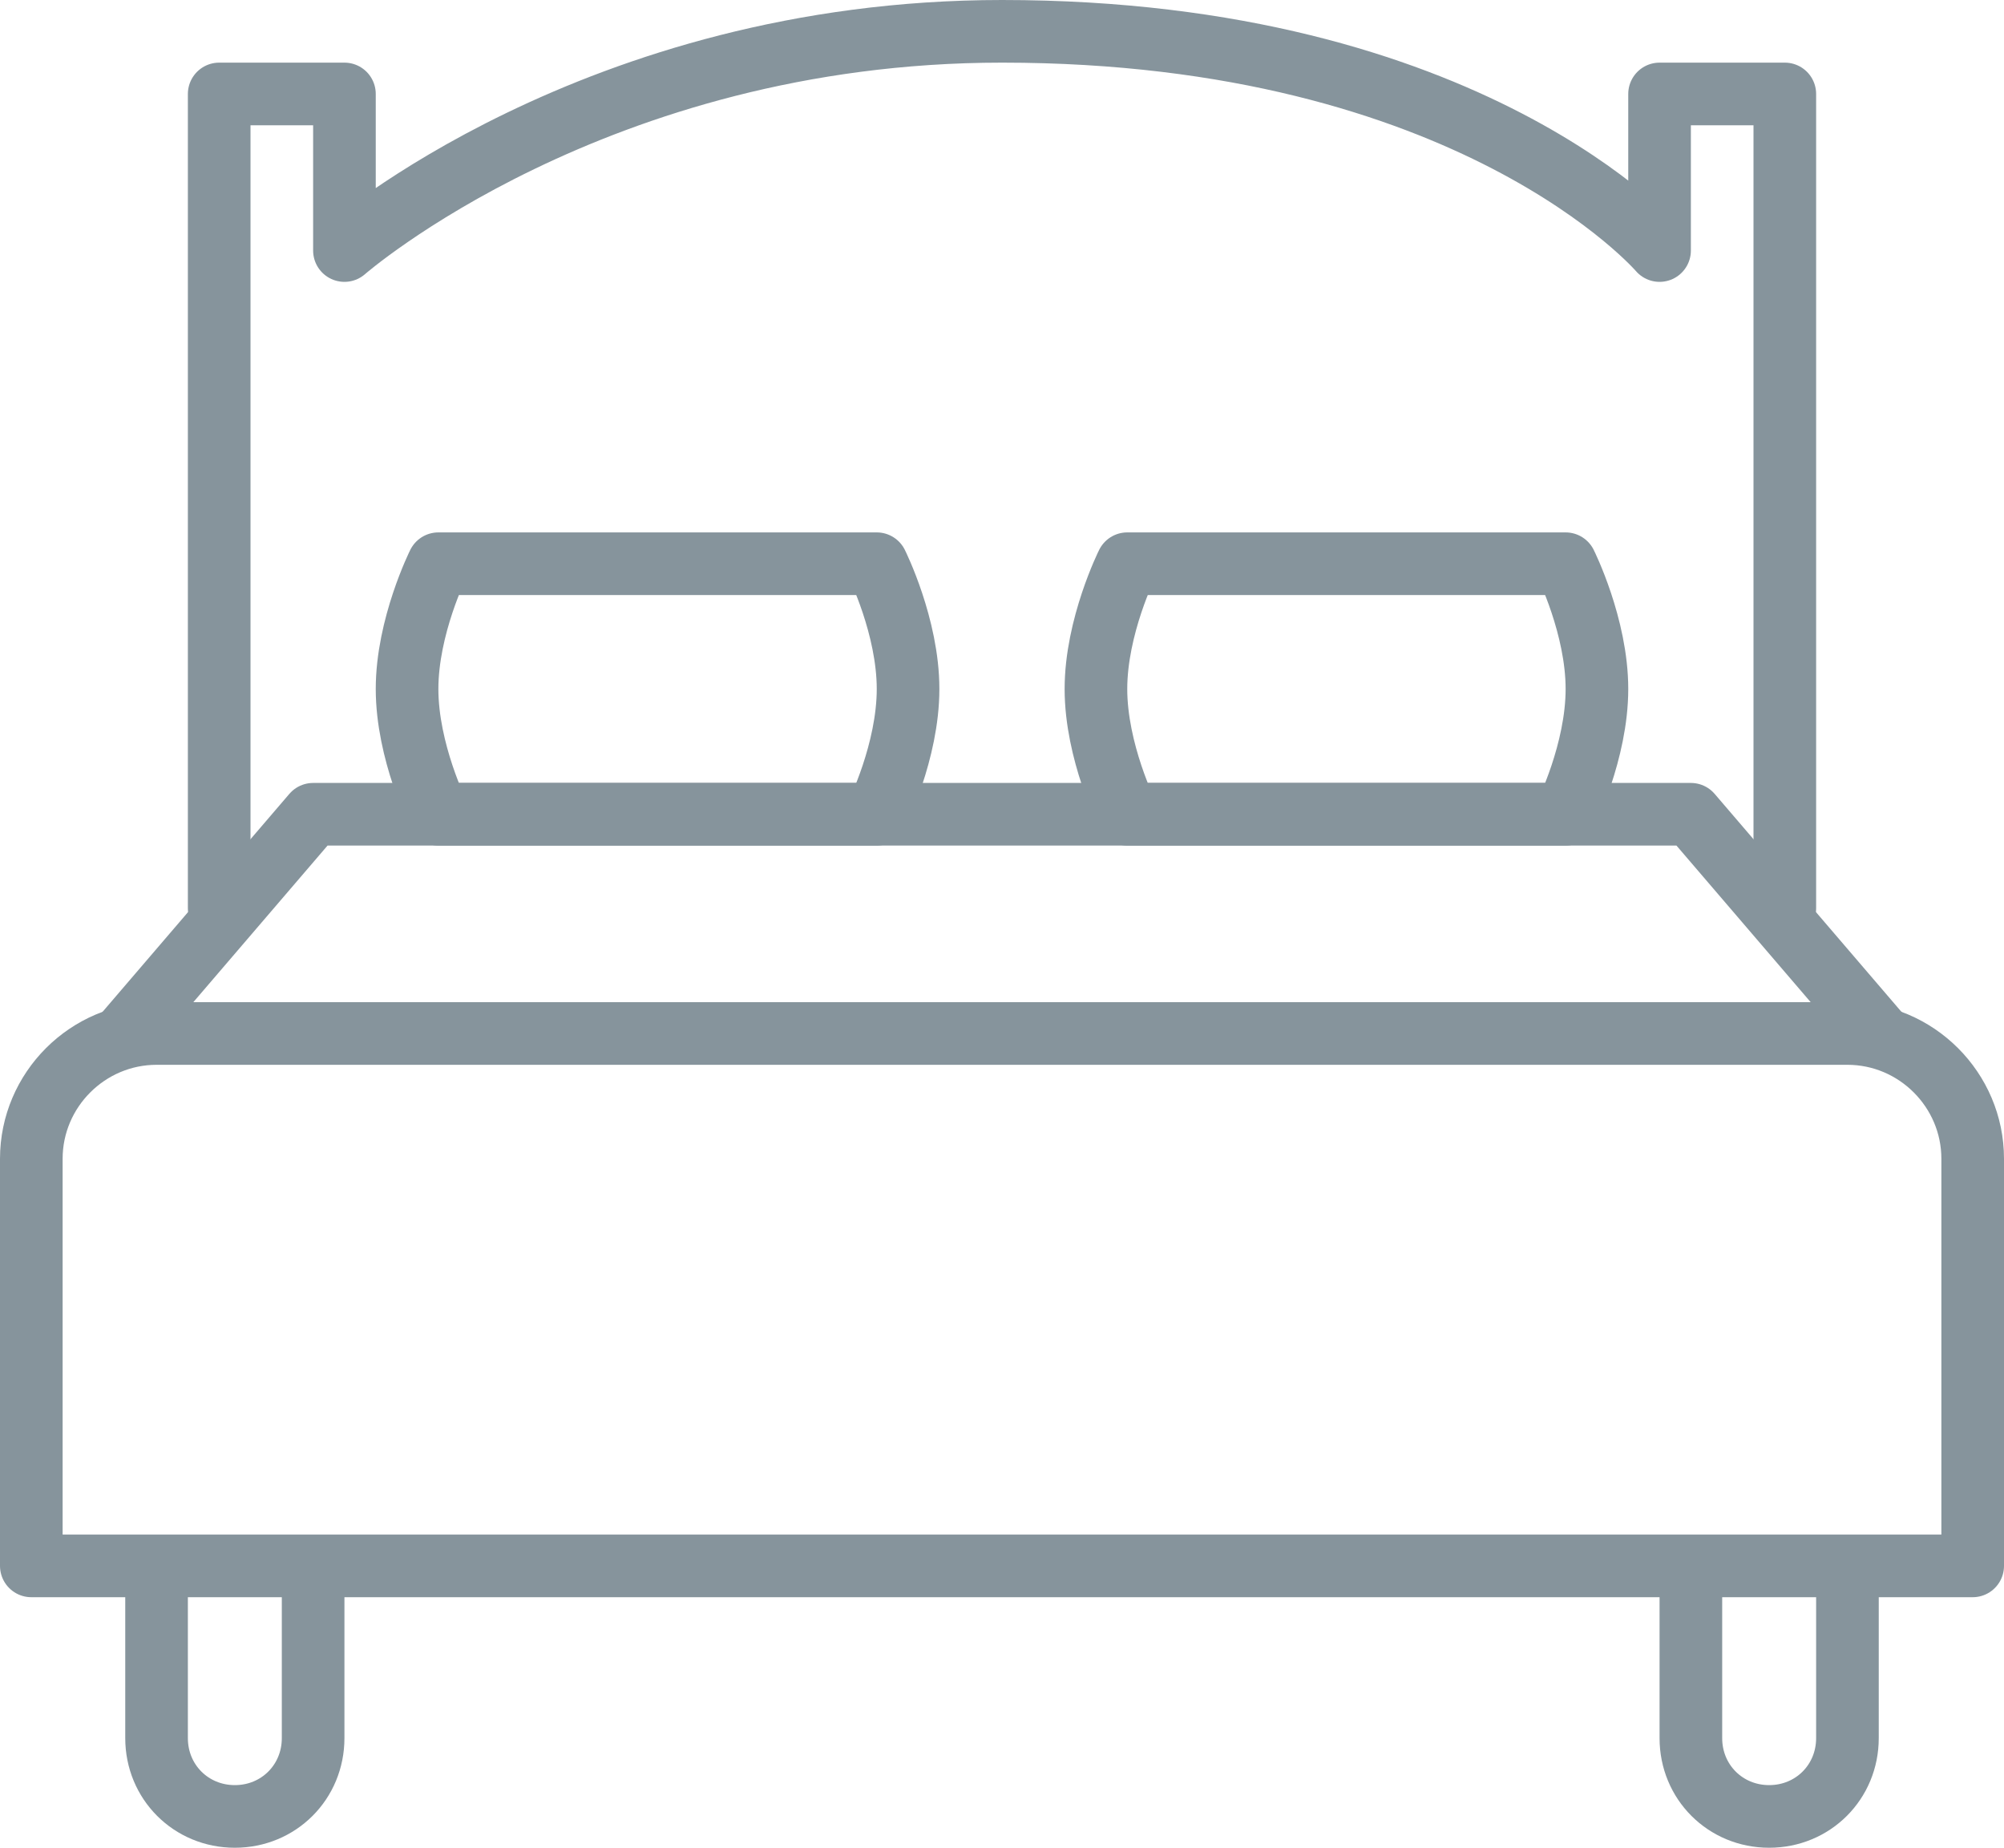 <?xml version="1.0" encoding="utf-8"?>
<!-- Generator: Adobe Illustrator 23.0.6, SVG Export Plug-In . SVG Version: 6.00 Build 0)  -->
<svg version="1.1" id="Capa_1" xmlns="http://www.w3.org/2000/svg" xmlns:xlink="http://www.w3.org/1999/xlink" x="0px" y="0px"
	 viewBox="0 0 64 59" style="enable-background:new 0 0 64 59;" xml:space="preserve">
<style type="text/css">
	.st0{fill:#86949c;}
	.st1{fill:none;stroke:#86949c;stroke-width:2;stroke-linecap:round;stroke-linejoin:round;stroke-miterlimit:10;}
	.st2{fill:none;stroke:#86949c;stroke-width:2;stroke-linecap:square;stroke-linejoin:round;stroke-miterlimit:10;}
	.st3{fill:#86949c;}
	.st4{fill:none;stroke:#86949c;stroke-width:2;stroke-linecap:round;stroke-miterlimit:10;}
	.st5{fill:none;stroke:#86949c;stroke-width:2;stroke-linecap:square;stroke-miterlimit:10;}
	.st6{fill:none;stroke:#86949c;stroke-width:2;stroke-linejoin:round;stroke-miterlimit:10;}
	.st7{fill:none;stroke:#86949c;stroke-width:2;stroke-linecap:round;stroke-linejoin:round;}
	.st8{fill:none;stroke:#86949c;stroke-width:2;stroke-linecap:round;stroke-linejoin:round;stroke-dasharray:2.147,6.441;}
	.st9{fill:none;stroke:#86949c;stroke-width:2;stroke-linecap:round;stroke-linejoin:round;stroke-dasharray:2.07,6.211;}
	.st10{fill:none;stroke:#86949c;stroke-width:2;stroke-linecap:round;stroke-linejoin:round;stroke-dasharray:2.252,6.005;}
	.st11{fill:#707070;}
</style>
<g id="double_bed">
	<path class="st1" d="M63,50H1V37c0-2.2,1.8-4,4-4h54c2.2,0,4,1.8,4,4V50z"/>
	<polyline class="st1" points="4,33 10,26 54,26 60,33 	"/>
	<path class="st1" d="M57,29V3h-4v5c0,0-6-7-21-7C19,1,11,8,11,8V3H7v26"/>
	<g>
		<path class="st1" d="M28,26H14c0,0-1-2-1-4s1-4,1-4h14c0,0,1,2,1,4S28,26,28,26z"/>
		<path class="st1" d="M50,26H36c0,0-1-2-1-4s1-4,1-4h14c0,0,1,2,1,4S50,26,50,26z"/>
	</g>
	<path class="st1" d="M5,51v4.5C5,56.9,6.1,58,7.5,58l0,0c1.4,0,2.5-1.1,2.5-2.5V51"/>
	<path class="st1" d="M54,51v4.5c0,1.4,1.1,2.5,2.5,2.5l0,0c1.4,0,2.5-1.1,2.5-2.5V51"/>
</g>
</svg>
